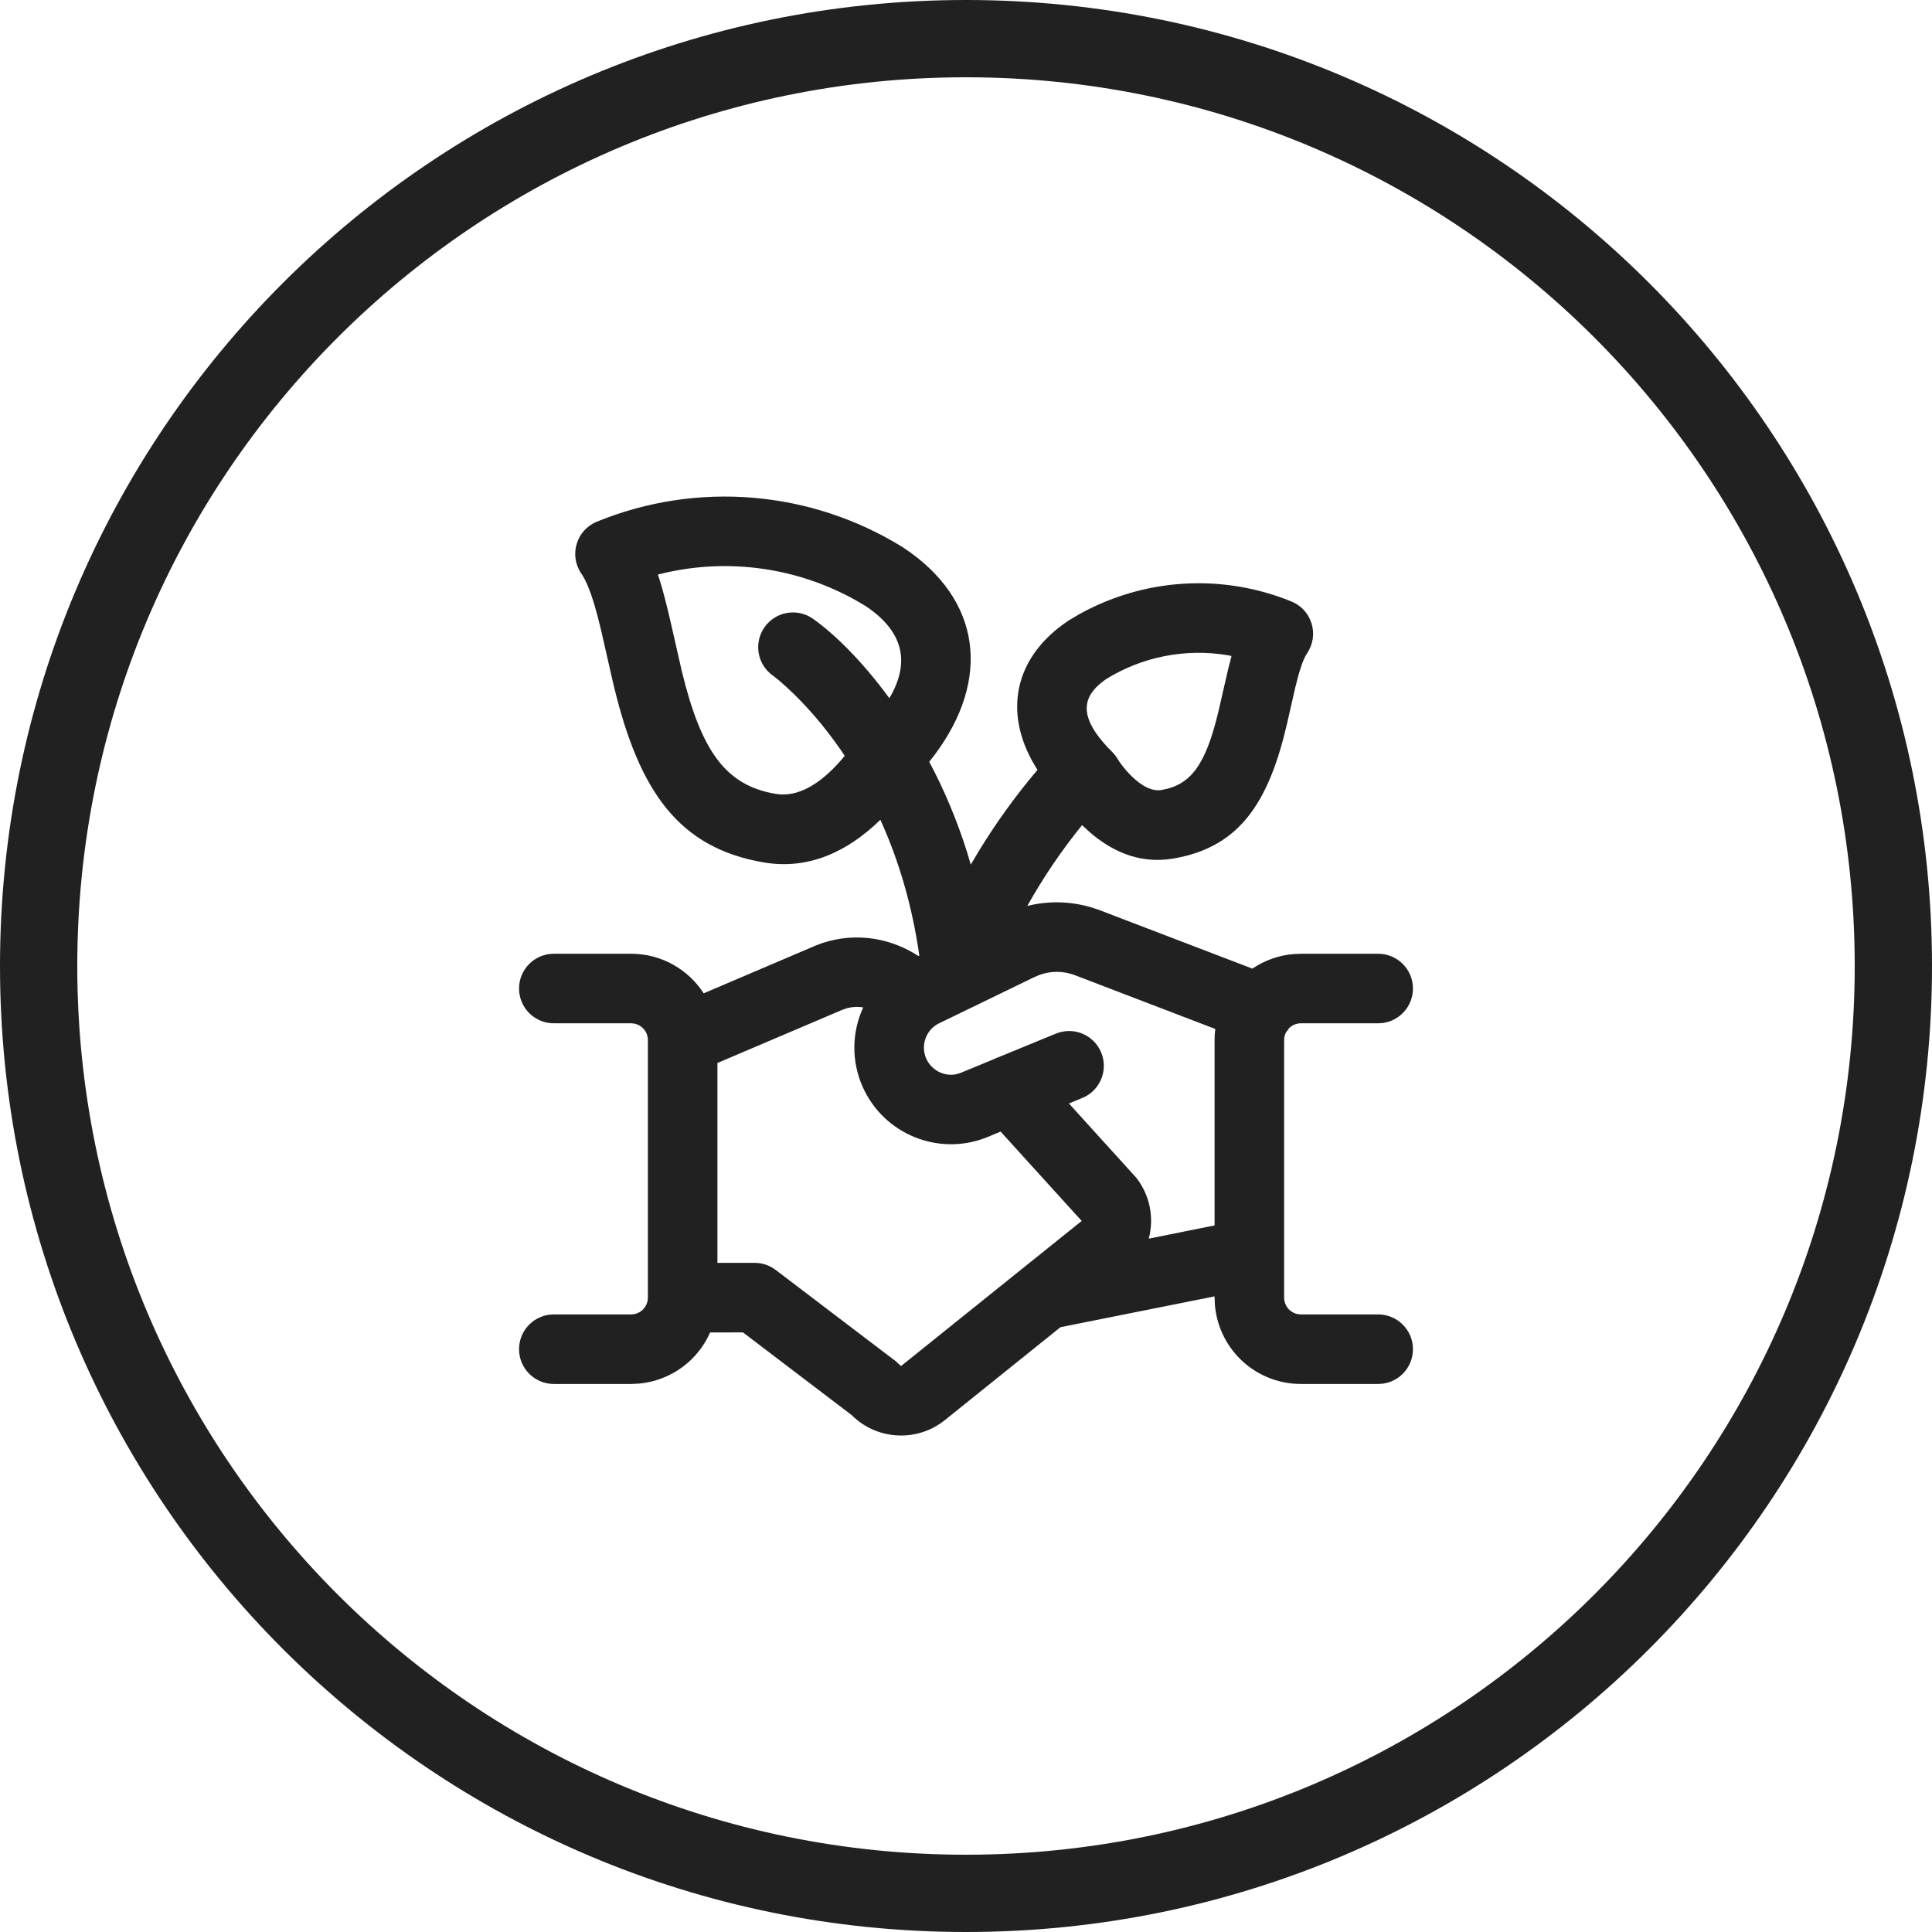 <?xml version="1.0" encoding="UTF-8"?>
<svg width="50px" height="50px" viewBox="0 0 50 50" version="1.1" xmlns="http://www.w3.org/2000/svg" xmlns:xlink="http://www.w3.org/1999/xlink">
    <title>296E7A7B-E6EF-4BB9-8535-0F60885C8301</title>
    <g id="-----Style-Guide" stroke="none" stroke-width="1" fill="none" fill-rule="evenodd">
        <g id="08_StyleGuide" transform="translate(-637, -638)" fill="#212121" fill-rule="nonzero">
            <g id="icon" transform="translate(638, 639)">
                <path d="M24,-1 C37.807,-1 49,10.193 49,24 C49,37.807 37.807,49 24,49 C10.193,49 -1,37.807 -1,24 C-1,10.193 10.193,-1 24,-1 Z M24,1 C11.297,1 1,11.297 1,24 C1,36.703 11.297,47 24,47 C36.703,47 47,36.703 47,24 C47,11.297 36.703,1 24,1 Z M14.447,12.501 C17.038,11.442 19.98,11.687 22.361,13.161 L22.361,13.161 L22.565,13.301 C24.482,14.689 24.611,16.775 23.049,18.715 C23.435,19.44 23.764,20.219 24.027,21.051 L24.123,21.376 L24.361,20.978 C24.804,20.258 25.302,19.571 25.85,18.924 C24.988,17.581 25.176,16.152 26.486,15.178 L26.486,15.178 L26.65,15.063 L26.915,14.905 C28.599,13.961 30.627,13.833 32.424,14.567 C32.95,14.782 33.147,15.426 32.832,15.899 L32.832,15.899 L32.798,15.955 C32.764,16.014 32.732,16.085 32.699,16.174 L32.699,16.174 L32.633,16.375 C32.621,16.412 32.61,16.452 32.598,16.494 L32.598,16.494 L32.525,16.778 L32.303,17.75 L32.214,18.108 C31.734,19.915 30.969,20.952 29.354,21.221 C28.458,21.37 27.675,21.01 27.021,20.369 C27.016,20.363 27.011,20.358 27.005,20.353 C26.473,21.009 25.998,21.71 25.586,22.446 C26.119,22.312 26.681,22.321 27.221,22.476 L27.427,22.543 L31.412,24.068 C31.729,23.853 32.103,23.717 32.507,23.689 L32.667,23.683 L34.667,23.683 C35.164,23.683 35.567,24.086 35.567,24.583 C35.567,25.042 35.224,25.42 34.78,25.476 L34.667,25.483 L32.667,25.483 C32.547,25.483 32.438,25.532 32.359,25.611 C32.339,25.646 32.316,25.676 32.29,25.705 C32.265,25.746 32.249,25.791 32.24,25.839 L32.233,25.917 L32.233,32.583 C32.233,32.698 32.279,32.808 32.36,32.89 C32.421,32.951 32.499,32.992 32.582,33.009 L32.667,33.017 L34.667,33.017 C35.164,33.017 35.567,33.42 35.567,33.917 C35.567,34.376 35.224,34.754 34.78,34.81 L34.667,34.817 L32.667,34.817 C32.075,34.817 31.506,34.582 31.087,34.163 C30.715,33.79 30.488,33.3 30.442,32.779 L30.433,32.583 L30.433,32.55 L26.444,33.348 L23.466,35.742 C22.758,36.321 21.739,36.277 21.084,35.664 L21.044,35.624 L18.228,33.483 L17.377,33.484 C17.267,33.735 17.11,33.965 16.913,34.163 C16.54,34.535 16.05,34.762 15.529,34.808 L15.333,34.817 L13.333,34.817 C12.836,34.817 12.433,34.414 12.433,33.917 C12.433,33.458 12.776,33.08 13.22,33.024 L13.333,33.017 L15.333,33.017 C15.448,33.017 15.558,32.971 15.64,32.89 C15.701,32.829 15.742,32.751 15.759,32.668 L15.766,32.588 L15.767,32.583 L15.767,32.569 L15.767,25.917 C15.767,25.704 15.613,25.527 15.411,25.49 L15.333,25.483 L13.333,25.483 C12.836,25.483 12.433,25.08 12.433,24.583 C12.433,24.124 12.776,23.746 13.22,23.69 L13.333,23.683 L15.333,23.683 C16.121,23.683 16.814,24.091 17.211,24.707 L20.126,23.464 C20.982,23.122 21.947,23.215 22.749,23.729 L22.768,23.742 L22.792,23.731 C22.607,22.436 22.261,21.266 21.784,20.216 C20.927,21.051 19.919,21.511 18.782,21.322 C16.557,20.951 15.547,19.469 14.896,16.794 C14.883,16.739 14.869,16.684 14.856,16.626 L14.856,16.626 L14.556,15.309 L14.466,14.948 L14.38,14.641 L14.297,14.383 L14.214,14.167 C14.158,14.035 14.101,13.927 14.038,13.834 C13.722,13.36 13.92,12.716 14.447,12.501 Z M20.936,25.088 L20.813,25.128 L17.567,26.51 L17.567,31.683 L18.531,31.683 C18.688,31.683 18.842,31.724 18.978,31.802 L19.076,31.867 L22.183,34.229 L22.311,34.347 L22.319,34.35 L22.332,34.343 L25.477,31.816 C25.48,31.814 25.483,31.811 25.486,31.809 L26.987,30.604 C26.989,30.602 26.99,30.599 26.996,30.603 L27.005,30.61 L24.896,28.286 L24.531,28.437 C23.288,28.929 21.878,28.356 21.33,27.137 C21.024,26.455 21.048,25.705 21.34,25.071 C21.205,25.049 21.067,25.055 20.936,25.088 Z M25.898,24.232 L25.754,24.294 L24.208,25.045 C24.178,25.061 24.148,25.076 24.116,25.089 L23.295,25.487 C22.961,25.656 22.819,26.058 22.972,26.399 C23.112,26.71 23.451,26.87 23.764,26.797 L23.857,26.768 L24.726,26.409 C24.766,26.389 24.807,26.371 24.849,26.357 L26.324,25.751 C26.784,25.561 27.31,25.78 27.499,26.24 C27.674,26.664 27.501,27.145 27.112,27.366 L27.01,27.415 L26.664,27.558 L28.406,29.479 C28.768,29.942 28.87,30.526 28.73,31.056 L30.433,30.714 L30.433,25.917 C30.433,25.819 30.439,25.723 30.451,25.629 L26.798,24.23 C26.508,24.125 26.191,24.125 25.898,24.232 Z M21.164,14.544 C19.655,13.695 17.892,13.444 16.223,13.822 L16.223,13.822 L16.026,13.87 L16.067,13.994 C16.161,14.293 16.251,14.644 16.35,15.073 L16.35,15.073 L16.645,16.369 C17.144,18.417 17.764,19.327 19.078,19.546 C19.553,19.625 20.048,19.398 20.537,18.918 C20.661,18.796 20.77,18.673 20.862,18.56 L20.929,18.661 C20.493,17.994 20.028,17.435 19.566,16.981 L19.354,16.78 L19.18,16.626 L19.049,16.52 C19.031,16.506 19.015,16.494 19.001,16.484 C18.596,16.197 18.5,15.635 18.788,15.229 C19.075,14.824 19.637,14.728 20.043,15.016 C20.569,15.389 21.282,16.067 22.017,17.07 C22.583,16.109 22.354,15.316 21.39,14.676 L21.398,14.682 Z M30.766,15.956 C29.689,15.777 28.571,15.99 27.624,16.576 L27.632,16.571 L27.548,16.632 C26.997,17.049 26.969,17.532 27.548,18.208 L27.663,18.337 L27.786,18.463 C27.84,18.518 27.888,18.579 27.927,18.646 C27.982,18.739 28.108,18.913 28.282,19.084 C28.565,19.362 28.83,19.483 29.058,19.445 C29.832,19.316 30.203,18.772 30.526,17.443 L30.526,17.443 L30.787,16.306 L30.872,15.977 Z" id="Combined-Shape"></path>
            </g>
        </g>
    </g>
</svg>